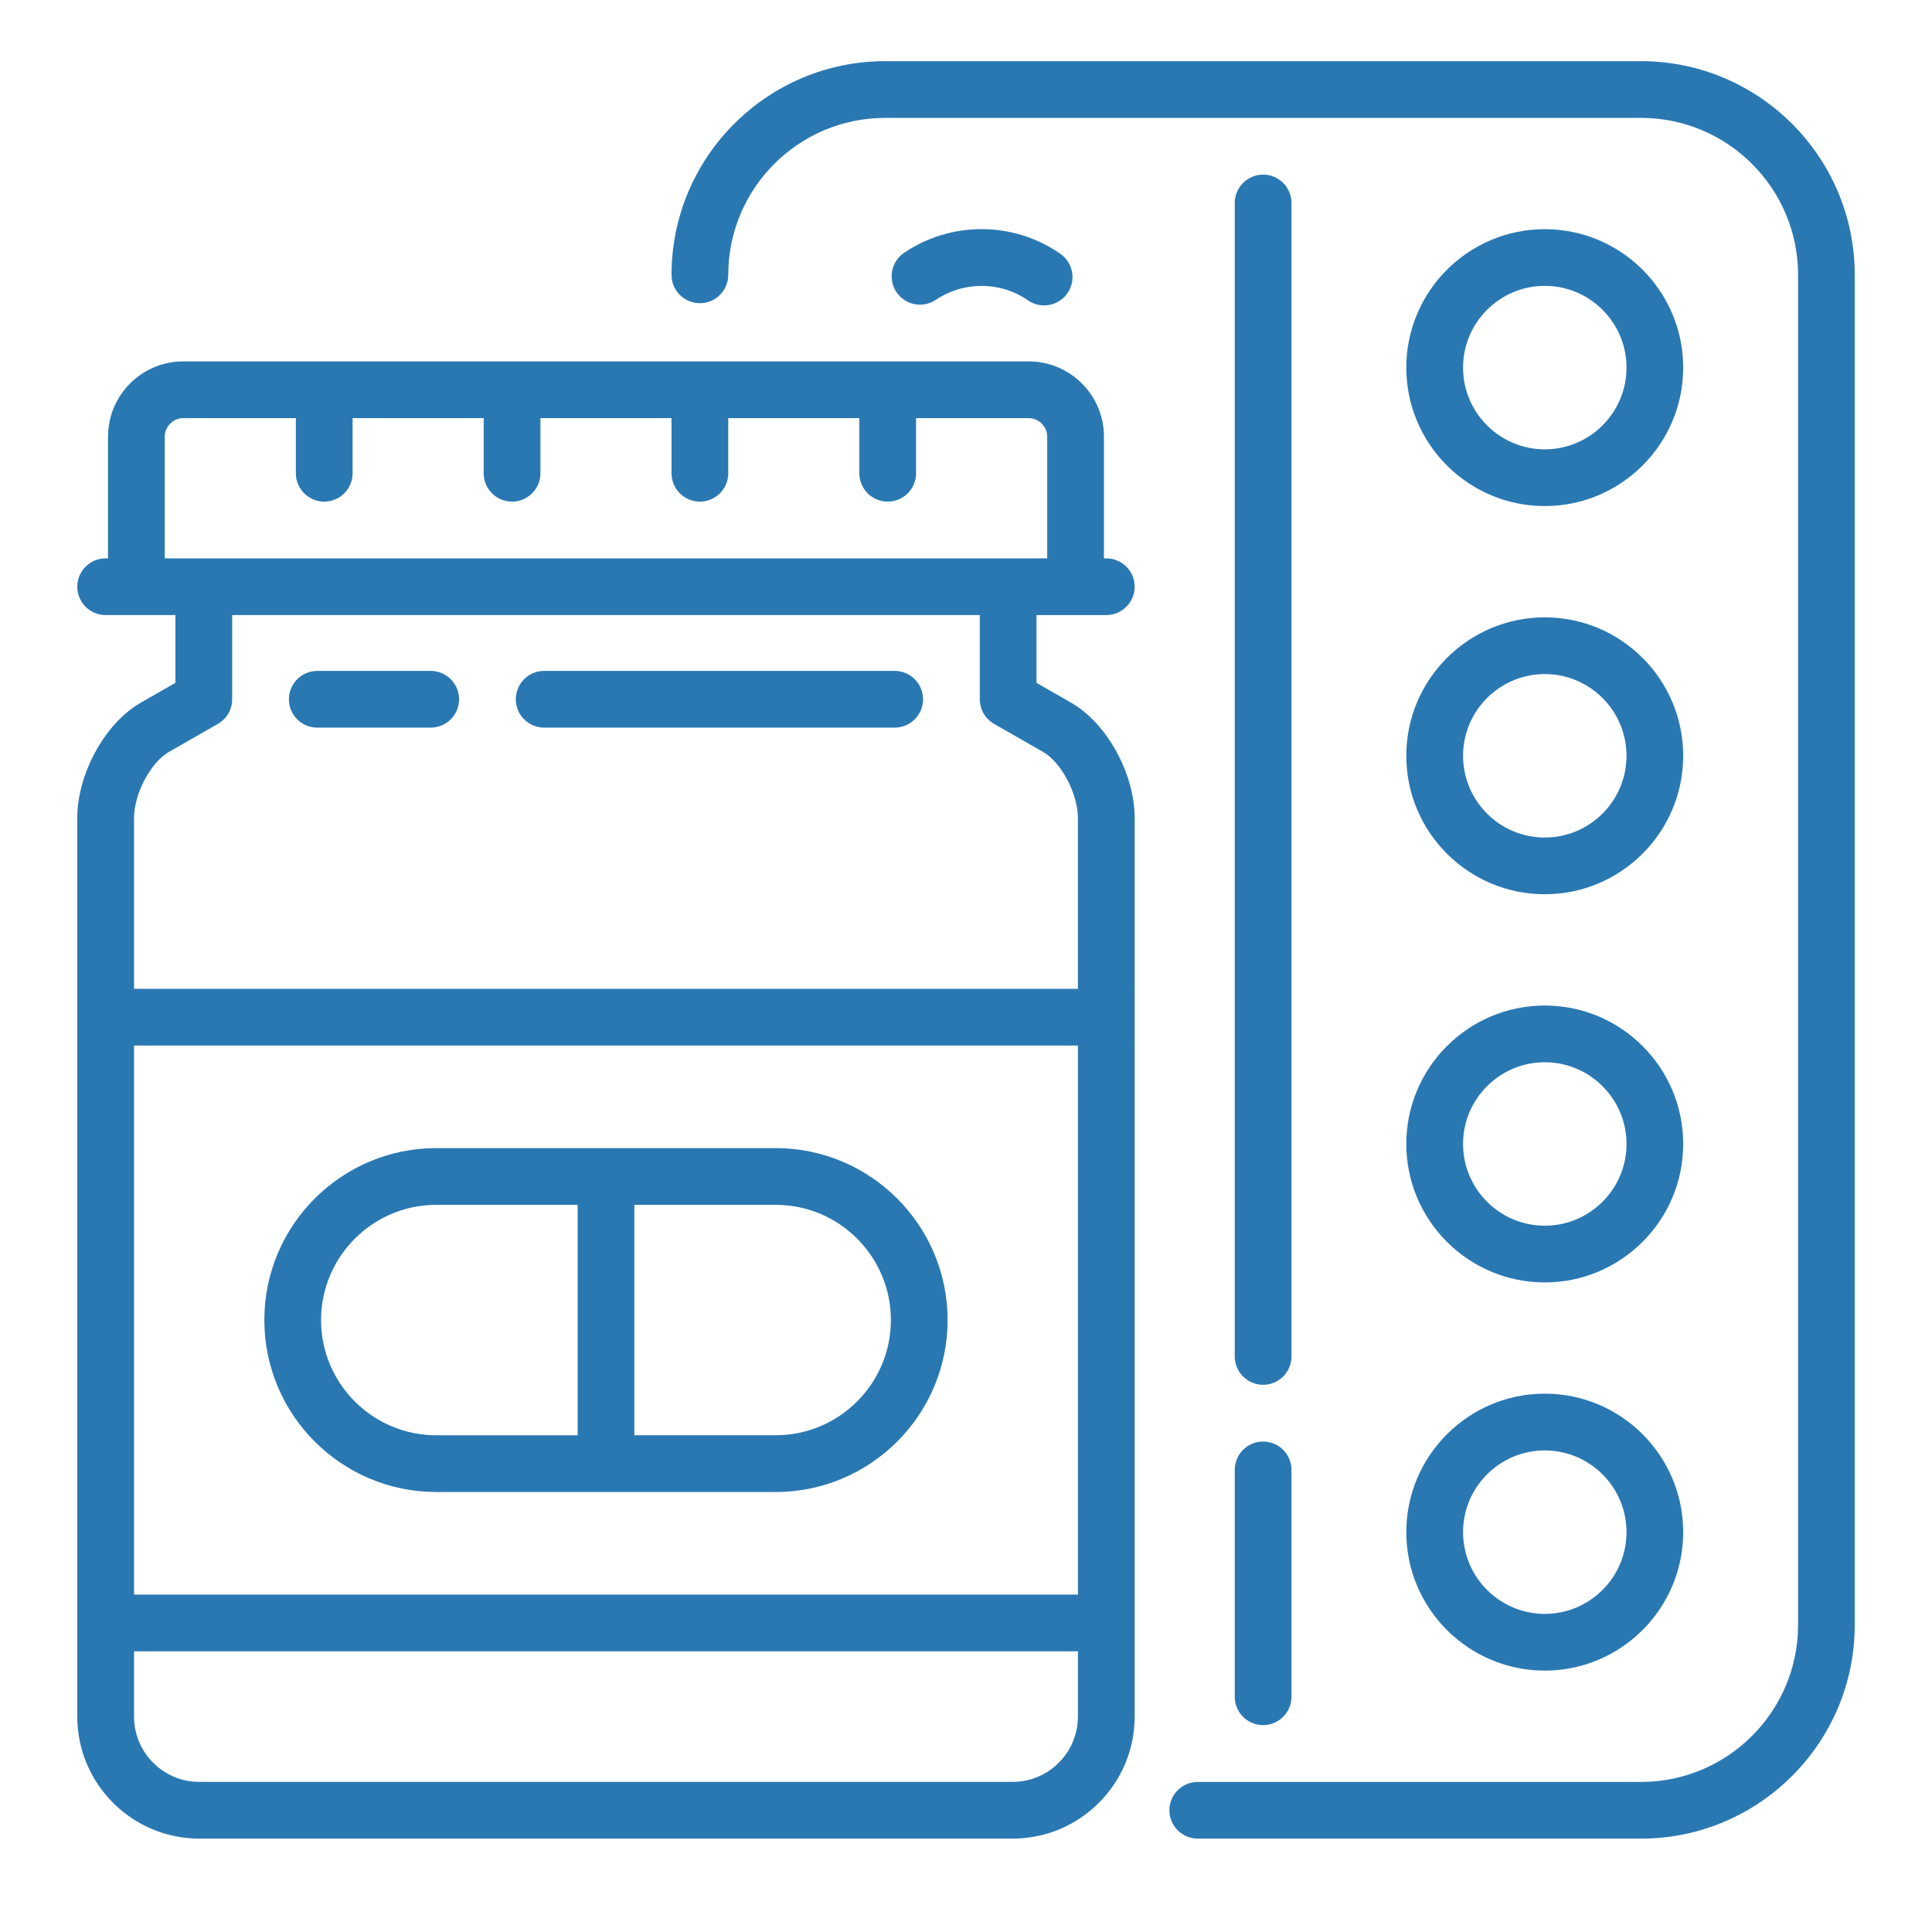<?xml version="1.0" encoding="utf-8"?>
<!-- Generator: Adobe Illustrator 16.0.0, SVG Export Plug-In . SVG Version: 6.00 Build 0)  -->
<!DOCTYPE svg PUBLIC "-//W3C//DTD SVG 1.1//EN" "http://www.w3.org/Graphics/SVG/1.1/DTD/svg11.dtd">
<svg version="1.1" id="icon" xmlns="http://www.w3.org/2000/svg" xmlns:xlink="http://www.w3.org/1999/xlink" x="0px" y="0px"
	 width="50px" height="50px" viewBox="0 0 50 50" enable-background="new 0 0 50 50" xml:space="preserve">
<g>
	<path fill="#2A78B2" d="M28.631,15.918c0.404,0,0.734-0.329,0.734-0.734s-0.33-0.734-0.734-0.734H28.57v-3.151
		c0-1.073-0.873-1.946-1.947-1.946H4.742c-1.073,0-1.946,0.873-1.946,1.946v3.151H2.734C2.33,14.45,2,14.778,2,15.184
		s0.329,0.734,0.734,0.734h1.806v1.753L3.64,18.188C2.721,18.713,2,20.022,2,21.167v23.258c0,1.742,1.417,3.158,3.158,3.158h21.049
		c1.74,0,3.158-1.416,3.158-3.158V21.167c0-1.145-0.721-2.454-1.641-2.979l-0.9-0.516v-1.753H28.631z M27.896,44.425
		c0,0.933-0.758,1.69-1.689,1.69H5.158c-0.932,0-1.689-0.758-1.689-1.69v-1.689h24.428V44.425z M27.896,41.268H3.469V27.059h24.428
		V41.268z M26.996,19.461c0.471,0.27,0.9,1.083,0.9,1.706v4.423H3.469v-4.423c0-0.623,0.429-1.436,0.9-1.706l1.27-0.727
		c0.229-0.131,0.37-0.374,0.37-0.637v-2.179h19.348v2.179c0,0.263,0.141,0.506,0.37,0.637L26.996,19.461z M4.264,14.45v-3.151
		c0-0.259,0.219-0.478,0.478-0.478h2.915v1.427c0,0.405,0.329,0.734,0.734,0.734c0.405,0,0.734-0.329,0.734-0.734v-1.427h3.393
		v1.427c0,0.405,0.329,0.734,0.734,0.734s0.734-0.329,0.734-0.734v-1.427h3.393v1.427c0,0.405,0.329,0.734,0.734,0.734
		s0.734-0.329,0.734-0.734v-1.427h3.393v1.427c0,0.405,0.328,0.734,0.734,0.734c0.405,0,0.734-0.329,0.734-0.734v-1.427h2.915
		c0.26,0,0.479,0.219,0.479,0.478v3.151H4.264z M4.264,14.45"/>
	<path fill="#2A78B2" d="M11.291,38.613h8.783c2.454,0,4.45-1.996,4.45-4.45s-1.996-4.45-4.45-4.45h-8.783
		c-2.454,0-4.45,1.996-4.45,4.45S8.837,38.613,11.291,38.613L11.291,38.613z M16.417,31.181h3.657c1.645,0,2.982,1.338,2.982,2.982
		s-1.338,2.981-2.982,2.981h-3.657V31.181z M11.291,31.181h3.658v5.964h-3.658c-1.644,0-2.982-1.337-2.982-2.981
		S9.647,31.181,11.291,31.181L11.291,31.181z M11.291,31.181"/>
	<path fill="#2A78B2" d="M23.154,17.363h-9.071c-0.406,0-0.734,0.329-0.734,0.734c0,0.405,0.328,0.734,0.734,0.734h9.071
		c0.406,0,0.734-0.329,0.734-0.734C23.888,17.691,23.56,17.363,23.154,17.363L23.154,17.363z M23.154,17.363"/>
	<path fill="#2A78B2" d="M11.147,17.363H8.211c-0.406,0-0.734,0.329-0.734,0.734c0,0.405,0.328,0.734,0.734,0.734h2.936
		c0.405,0,0.734-0.329,0.734-0.734C11.881,17.691,11.552,17.363,11.147,17.363L11.147,17.363z M11.147,17.363"/>
	<path fill="#2A78B2" d="M31.955,43.913c0,0.405,0.33,0.733,0.734,0.733c0.406,0,0.734-0.328,0.734-0.733V38.04
		c0-0.405-0.328-0.733-0.734-0.733c-0.404,0-0.734,0.328-0.734,0.733V43.913z M31.955,43.913"/>
	<path fill="#2A78B2" d="M32.689,35.838c0.406,0,0.734-0.328,0.734-0.733V5.253c0-0.405-0.328-0.734-0.734-0.734
		c-0.404,0-0.734,0.329-0.734,0.734v29.851C31.955,35.51,32.285,35.838,32.689,35.838L32.689,35.838z M32.689,35.838"/>
	<path fill="#2A78B2" d="M42.471,1.583H22.909c-3.049,0-5.53,2.48-5.53,5.53c0,0.405,0.329,0.734,0.734,0.734
		s0.734-0.329,0.734-0.734c0-2.24,1.822-4.062,4.062-4.062h19.562c2.24,0,4.063,1.822,4.063,4.062v34.941
		c0,2.239-1.822,4.062-4.063,4.062H30.998c-0.406,0-0.734,0.328-0.734,0.733s0.328,0.734,0.734,0.734h11.473
		c3.049,0,5.529-2.48,5.529-5.529V7.113C48,4.063,45.52,1.583,42.471,1.583L42.471,1.583z M42.471,1.583"/>
	<path fill="#2A78B2" d="M39.979,13.097c1.975,0,3.582-1.607,3.582-3.583c0-1.976-1.605-3.583-3.582-3.583s-3.584,1.608-3.584,3.583
		C36.395,11.49,38.002,13.097,39.979,13.097L39.979,13.097z M39.979,7.398c1.166,0,2.115,0.949,2.115,2.115
		c0,1.167-0.949,2.116-2.115,2.116s-2.115-0.949-2.115-2.116C37.863,8.348,38.813,7.398,39.979,7.398L39.979,7.398z M39.979,7.398"
		/>
	<path fill="#2A78B2" d="M39.979,23.143c1.975,0,3.582-1.607,3.582-3.583c0-1.976-1.605-3.583-3.582-3.583s-3.584,1.608-3.584,3.583
		C36.395,21.536,38.002,23.143,39.979,23.143L39.979,23.143z M39.979,17.445c1.166,0,2.115,0.949,2.115,2.115
		s-0.949,2.115-2.115,2.115s-2.115-0.948-2.115-2.115S38.813,17.445,39.979,17.445L39.979,17.445z M39.979,17.445"/>
	<path fill="#2A78B2" d="M39.979,33.189c1.975,0,3.582-1.607,3.582-3.583c0-1.977-1.605-3.583-3.582-3.583s-3.584,1.606-3.584,3.583
		C36.395,31.582,38.002,33.189,39.979,33.189L39.979,33.189z M39.979,27.491c1.166,0,2.115,0.948,2.115,2.115
		c0,1.166-0.949,2.115-2.115,2.115s-2.115-0.949-2.115-2.115C37.863,28.439,38.813,27.491,39.979,27.491L39.979,27.491z
		 M39.979,27.491"/>
	<path fill="#2A78B2" d="M39.979,43.235c1.975,0,3.582-1.607,3.582-3.583s-1.605-3.584-3.582-3.584s-3.584,1.608-3.584,3.584
		S38.002,43.235,39.979,43.235L39.979,43.235z M39.979,37.537c1.166,0,2.115,0.948,2.115,2.115c0,1.166-0.949,2.115-2.115,2.115
		s-2.115-0.949-2.115-2.115C37.863,38.485,38.813,37.537,39.979,37.537L39.979,37.537z M39.979,37.537"/>
	<path fill="#2A78B2" d="M24.22,7.759c0.349-0.235,0.758-0.36,1.182-0.36c0.432,0,0.848,0.129,1.202,0.374
		c0.127,0.089,0.273,0.131,0.418,0.131c0.232,0,0.461-0.11,0.604-0.316c0.23-0.333,0.146-0.791-0.186-1.021
		C26.838,6.15,26.135,5.93,25.402,5.93c-0.718,0-1.411,0.212-2.004,0.612c-0.336,0.227-0.424,0.684-0.197,1.02
		S23.884,7.986,24.22,7.759L24.22,7.759z M24.22,7.759"/>
</g>
</svg>
